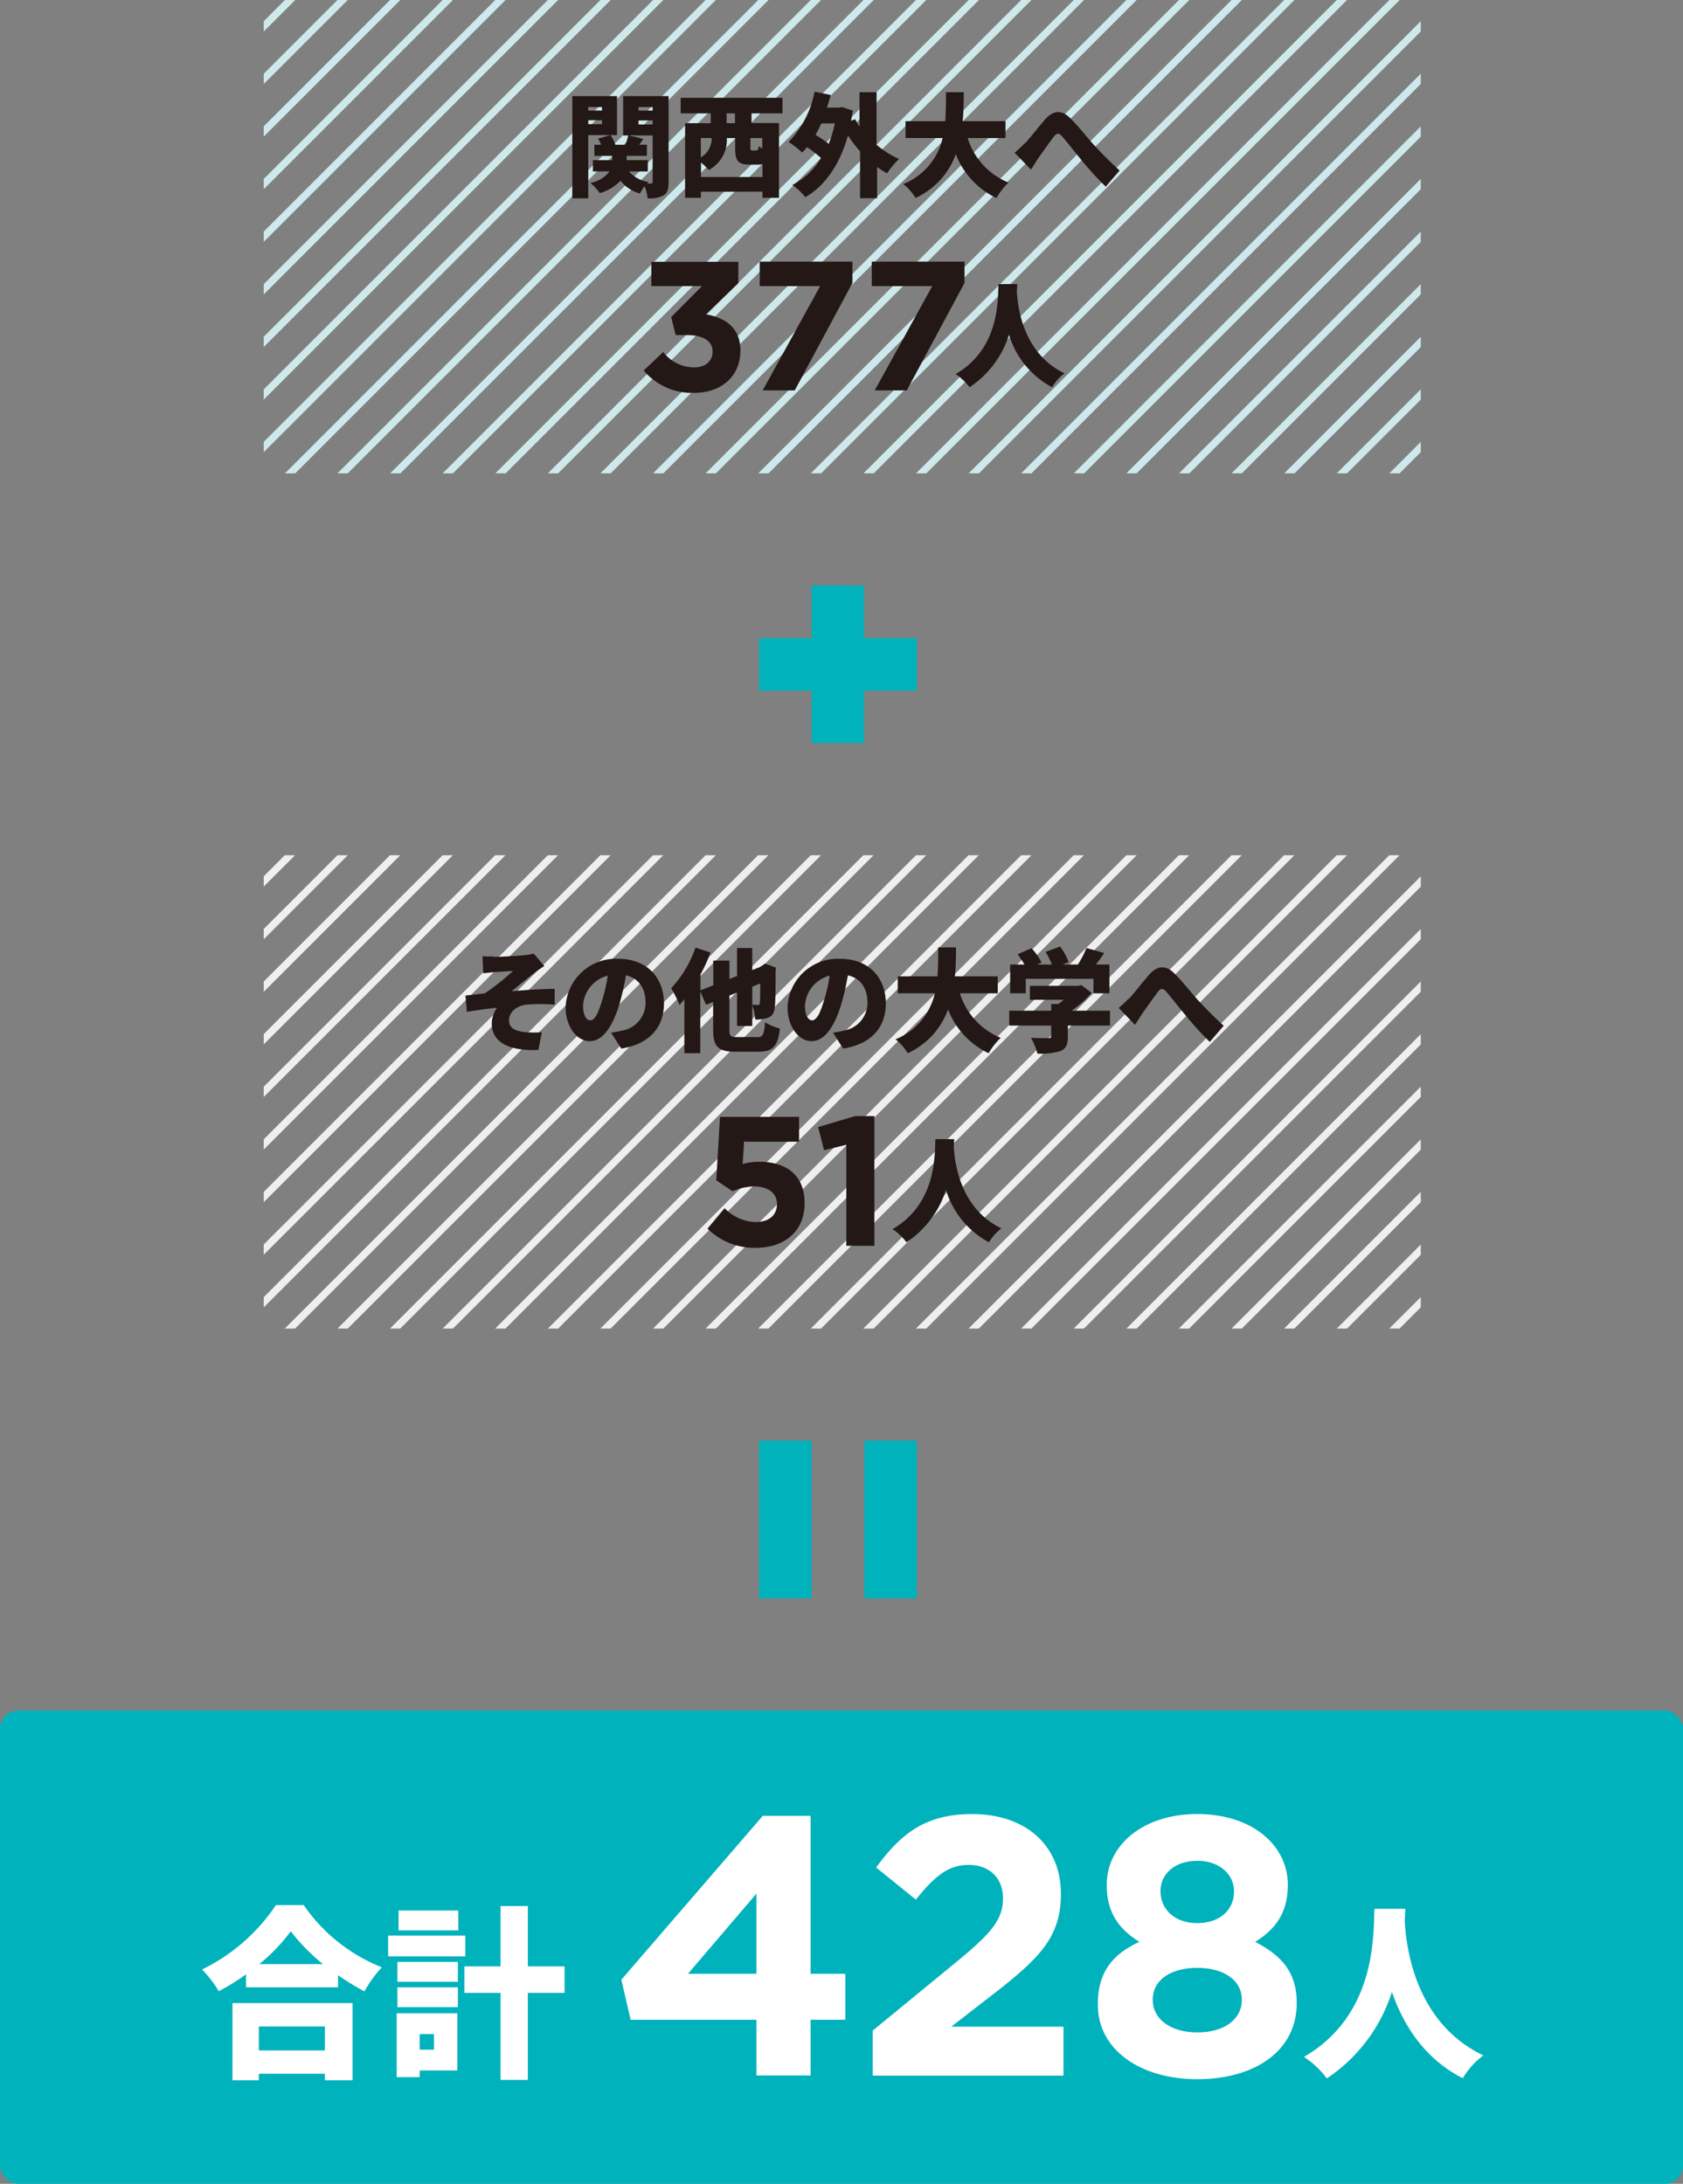 <svg xmlns="http://www.w3.org/2000/svg" xmlns:xlink="http://www.w3.org/1999/xlink" width="261.625" height="339.456" viewBox="0 0 261.625 339.456">
  <rect x="0" y="0" width="261.625" height="339.456" fill="#808080" stroke="none"/>
  <defs>
    <clipPath id="clip-path">
      <rect id="長方形_10" data-name="長方形 10" width="179.858" height="73.576" rx="2.83" fill="none"></rect>
    </clipPath>
  </defs>
  <g id="feature-1-graph-sp" transform="translate(-200.554 137.026)">
    <g id="グループ_20406" data-name="グループ 20406" transform="translate(28.989 -0.026)">
      <g id="グループ_10" data-name="グループ 10" transform="translate(212.565 -137)" clip-path="url('#clip-path')">
        <g id="グループ_9" data-name="グループ 9" transform="translate(-408.776 -167.6)">
          <line id="線_93" data-name="線 93" x1="408.776" y2="408.776" fill="none" stroke="#cee9ec" stroke-miterlimit="10" stroke-width="1.13"></line>
          <line id="線_94" data-name="線 94" x1="408.776" y2="408.776" transform="translate(8.162)" fill="none" stroke="#cee9ec" stroke-miterlimit="10" stroke-width="1.13"></line>
          <line id="線_95" data-name="線 95" x1="408.776" y2="408.776" transform="translate(16.353)" fill="none" stroke="#cee9ec" stroke-miterlimit="10" stroke-width="1.13"></line>
          <line id="線_96" data-name="線 96" x1="408.776" y2="408.776" transform="translate(24.516)" fill="none" stroke="#cee9ec" stroke-miterlimit="10" stroke-width="1.13"></line>
          <line id="線_97" data-name="線 97" x1="408.776" y2="408.776" transform="translate(32.707)" fill="none" stroke="#cee9ec" stroke-miterlimit="10" stroke-width="1.13"></line>
          <line id="線_98" data-name="線 98" x1="408.776" y2="408.776" transform="translate(40.869)" fill="none" stroke="#cee9ec" stroke-miterlimit="10" stroke-width="1.13"></line>
          <line id="線_99" data-name="線 99" x1="408.776" y2="408.776" transform="translate(49.06)" fill="none" stroke="#cee9ec" stroke-miterlimit="10" stroke-width="1.13"></line>
          <line id="線_100" data-name="線 100" x1="408.776" y2="408.776" transform="translate(57.222)" fill="none" stroke="#cee9ec" stroke-miterlimit="10" stroke-width="1.13"></line>
          <line id="線_101" data-name="線 101" x1="408.805" y2="408.776" transform="translate(65.385)" fill="none" stroke="#cee9ec" stroke-miterlimit="10" stroke-width="1.13"></line>
          <line id="線_102" data-name="線 102" x1="408.776" y2="408.776" transform="translate(73.576)" fill="none" stroke="#cee9ec" stroke-miterlimit="10" stroke-width="1.13"></line>
          <line id="線_103" data-name="線 103" x1="408.805" y2="408.776" transform="translate(81.738)" fill="none" stroke="#cee9ec" stroke-miterlimit="10" stroke-width="1.13"></line>
          <line id="線_104" data-name="線 104" x1="408.776" y2="408.776" transform="translate(89.929)" fill="none" stroke="#cee9ec" stroke-miterlimit="10" stroke-width="1.13"></line>
          <line id="線_105" data-name="線 105" x1="408.805" y2="408.776" transform="translate(98.091)" fill="none" stroke="#cee9ec" stroke-miterlimit="10" stroke-width="1.13"></line>
          <line id="線_106" data-name="線 106" x1="408.776" y2="408.776" transform="translate(106.282)" fill="none" stroke="#cee9ec" stroke-miterlimit="10" stroke-width="1.13"></line>
          <line id="線_107" data-name="線 107" x1="408.805" y2="408.776" transform="translate(114.445)" fill="none" stroke="#cee9ec" stroke-miterlimit="10" stroke-width="1.13"></line>
          <line id="線_108" data-name="線 108" x1="408.776" y2="408.776" transform="translate(122.636)" fill="none" stroke="#cee9ec" stroke-miterlimit="10" stroke-width="1.13"></line>
          <line id="線_109" data-name="線 109" x1="408.776" y2="408.776" transform="translate(130.798)" fill="none" stroke="#cee9ec" stroke-miterlimit="10" stroke-width="1.13"></line>
          <line id="線_110" data-name="線 110" x1="408.776" y2="408.776" transform="translate(138.989)" fill="none" stroke="#cee9ec" stroke-miterlimit="10" stroke-width="1.13"></line>
          <line id="線_111" data-name="線 111" x1="408.776" y2="408.776" transform="translate(147.151)" fill="none" stroke="#cee9ec" stroke-miterlimit="10" stroke-width="1.13"></line>
          <line id="線_112" data-name="線 112" x1="408.776" y2="408.776" transform="translate(155.342)" fill="none" stroke="#cee9ec" stroke-miterlimit="10" stroke-width="1.13"></line>
          <line id="線_113" data-name="線 113" x1="408.776" y2="408.776" transform="translate(163.505)" fill="none" stroke="#cee9ec" stroke-miterlimit="10" stroke-width="1.13"></line>
          <line id="線_114" data-name="線 114" x1="408.776" y2="408.776" transform="translate(171.696)" fill="none" stroke="#cee9ec" stroke-miterlimit="10" stroke-width="1.13"></line>
          <line id="線_115" data-name="線 115" x1="408.776" y2="408.776" transform="translate(179.858)" fill="none" stroke="#cee9ec" stroke-miterlimit="10" stroke-width="1.13"></line>
          <line id="線_116" data-name="線 116" x1="408.805" y2="408.776" transform="translate(188.02)" fill="none" stroke="#cee9ec" stroke-miterlimit="10" stroke-width="1.13"></line>
          <line id="線_117" data-name="線 117" x1="408.776" y2="408.776" transform="translate(196.211)" fill="none" stroke="#cee9ec" stroke-miterlimit="10" stroke-width="1.13"></line>
          <line id="線_118" data-name="線 118" x1="408.805" y2="408.776" transform="translate(204.374)" fill="none" stroke="#cee9ec" stroke-miterlimit="10" stroke-width="1.13"></line>
          <line id="線_119" data-name="線 119" x1="408.776" y2="408.776" transform="translate(212.565)" fill="none" stroke="#cee9ec" stroke-miterlimit="10" stroke-width="1.13"></line>
          <line id="線_120" data-name="線 120" x1="408.805" y2="408.776" transform="translate(220.727)" fill="none" stroke="#cee9ec" stroke-miterlimit="10" stroke-width="1.13"></line>
          <line id="線_121" data-name="線 121" x1="408.776" y2="408.776" transform="translate(228.918)" fill="none" stroke="#cee9ec" stroke-miterlimit="10" stroke-width="1.13"></line>
          <line id="線_122" data-name="線 122" x1="408.776" y2="408.776" transform="translate(237.08)" fill="none" stroke="#cee9ec" stroke-miterlimit="10" stroke-width="1.13"></line>
          <line id="線_123" data-name="線 123" x1="408.776" y2="408.776" transform="translate(245.272)" fill="none" stroke="#cee9ec" stroke-miterlimit="10" stroke-width="1.13"></line>
          <line id="線_124" data-name="線 124" x1="408.776" y2="408.776" transform="translate(253.434)" fill="none" stroke="#cee9ec" stroke-miterlimit="10" stroke-width="1.13"></line>
          <line id="線_125" data-name="線 125" x1="408.776" y2="408.776" transform="translate(261.625)" fill="none" stroke="#cee9ec" stroke-miterlimit="10" stroke-width="1.13"></line>
          <line id="線_126" data-name="線 126" x1="408.776" y2="408.776" transform="translate(269.787)" fill="none" stroke="#cee9ec" stroke-miterlimit="10" stroke-width="1.13"></line>
          <line id="線_127" data-name="線 127" x1="408.776" y2="408.776" transform="translate(277.978)" fill="none" stroke="#cee9ec" stroke-miterlimit="10" stroke-width="1.13"></line>
          <line id="線_128" data-name="線 128" x1="408.776" y2="408.776" transform="translate(286.141)" fill="none" stroke="#cee9ec" stroke-miterlimit="10" stroke-width="1.13"></line>
          <line id="線_129" data-name="線 129" x1="408.805" y2="408.776" transform="translate(294.303)" fill="none" stroke="#cee9ec" stroke-miterlimit="10" stroke-width="1.13"></line>
          <line id="線_130" data-name="線 130" x1="408.776" y2="408.776" transform="translate(302.494)" fill="none" stroke="#cee9ec" stroke-miterlimit="10" stroke-width="1.13"></line>
          <line id="線_131" data-name="線 131" x1="408.805" y2="408.776" transform="translate(310.656)" fill="none" stroke="#cee9ec" stroke-miterlimit="10" stroke-width="1.13"></line>
          <line id="線_132" data-name="線 132" x1="408.776" y2="408.776" transform="translate(318.847)" fill="none" stroke="#cee9ec" stroke-miterlimit="10" stroke-width="1.13"></line>
          <line id="線_133" data-name="線 133" x1="408.805" y2="408.776" transform="translate(327.009)" fill="none" stroke="#cee9ec" stroke-miterlimit="10" stroke-width="1.13"></line>
          <line id="線_134" data-name="線 134" x1="408.776" y2="408.776" transform="translate(335.201)" fill="none" stroke="#cee9ec" stroke-miterlimit="10" stroke-width="1.13"></line>
          <line id="線_135" data-name="線 135" x1="408.805" y2="408.776" transform="translate(343.363)" fill="none" stroke="#cee9ec" stroke-miterlimit="10" stroke-width="1.13"></line>
          <line id="線_136" data-name="線 136" x1="408.776" y2="408.776" transform="translate(351.554)" fill="none" stroke="#cee9ec" stroke-miterlimit="10" stroke-width="1.13"></line>
          <line id="線_137" data-name="線 137" x1="408.776" y2="408.776" transform="translate(359.716)" fill="none" stroke="#cee9ec" stroke-miterlimit="10" stroke-width="1.13"></line>
          <line id="線_138" data-name="線 138" x1="408.776" y2="408.776" transform="translate(367.907)" fill="none" stroke="#cee9ec" stroke-miterlimit="10" stroke-width="1.13"></line>
          <line id="線_139" data-name="線 139" x1="408.776" y2="408.776" transform="translate(376.07)" fill="none" stroke="#cee9ec" stroke-miterlimit="10" stroke-width="1.13"></line>
          <line id="線_140" data-name="線 140" x1="408.776" y2="408.776" transform="translate(384.261)" fill="none" stroke="#cee9ec" stroke-miterlimit="10" stroke-width="1.13"></line>
          <line id="線_141" data-name="線 141" x1="408.776" y2="408.776" transform="translate(392.423)" fill="none" stroke="#cee9ec" stroke-miterlimit="10" stroke-width="1.13"></line>
          <line id="線_142" data-name="線 142" x1="408.776" y2="408.776" transform="translate(400.614)" fill="none" stroke="#cee9ec" stroke-miterlimit="10" stroke-width="1.13"></line>
          <line id="線_143" data-name="線 143" x1="408.776" y2="408.776" transform="translate(408.776)" fill="none" stroke="#cee9ec" stroke-miterlimit="10" stroke-width="1.13"></line>
          <line id="線_144" data-name="線 144" x1="408.805" y2="408.776" transform="translate(416.939)" fill="none" stroke="#cee9ec" stroke-miterlimit="10" stroke-width="1.13"></line>
          <line id="線_145" data-name="線 145" x1="408.776" y2="408.776" transform="translate(425.13)" fill="none" stroke="#cee9ec" stroke-miterlimit="10" stroke-width="1.13"></line>
          <line id="線_146" data-name="線 146" x1="408.805" y2="408.776" transform="translate(433.292)" fill="none" stroke="#cee9ec" stroke-miterlimit="10" stroke-width="1.13"></line>
          <line id="線_147" data-name="線 147" x1="408.776" y2="408.776" transform="translate(441.483)" fill="none" stroke="#cee9ec" stroke-miterlimit="10" stroke-width="1.13"></line>
          <line id="線_148" data-name="線 148" x1="408.805" y2="408.776" transform="translate(449.645)" fill="none" stroke="#cee9ec" stroke-miterlimit="10" stroke-width="1.13"></line>
          <line id="線_149" data-name="線 149" x1="408.776" y2="408.776" transform="translate(457.836)" fill="none" stroke="#cee9ec" stroke-miterlimit="10" stroke-width="1.13"></line>
          <line id="線_150" data-name="線 150" x1="408.776" y2="408.776" transform="translate(465.999)" fill="none" stroke="#cee9ec" stroke-miterlimit="10" stroke-width="1.13"></line>
          <line id="線_151" data-name="線 151" x1="408.776" y2="408.776" transform="translate(474.19)" fill="none" stroke="#cee9ec" stroke-miterlimit="10" stroke-width="1.13"></line>
          <line id="線_152" data-name="線 152" x1="408.776" y2="408.776" transform="translate(482.352)" fill="none" stroke="#cee9ec" stroke-miterlimit="10" stroke-width="1.13"></line>
          <line id="線_153" data-name="線 153" x1="408.776" y2="408.776" transform="translate(490.543)" fill="none" stroke="#cee9ec" stroke-miterlimit="10" stroke-width="1.13"></line>
          <line id="線_154" data-name="線 154" x1="408.776" y2="408.776" transform="translate(498.705)" fill="none" stroke="#cee9ec" stroke-miterlimit="10" stroke-width="1.13"></line>
          <line id="線_155" data-name="線 155" x1="408.776" y2="408.776" transform="translate(506.896)" fill="none" stroke="#cee9ec" stroke-miterlimit="10" stroke-width="1.13"></line>
          <line id="線_156" data-name="線 156" x1="408.776" y2="408.776" transform="translate(515.059)" fill="none" stroke="#cee9ec" stroke-miterlimit="10" stroke-width="1.13"></line>
          <line id="線_157" data-name="線 157" x1="408.776" y2="408.776" transform="translate(523.25)" fill="none" stroke="#cee9ec" stroke-miterlimit="10" stroke-width="1.13"></line>
          <line id="線_158" data-name="線 158" x1="408.776" y2="408.776" transform="translate(531.412)" fill="none" stroke="#cee9ec" stroke-miterlimit="10" stroke-width="1.13"></line>
          <line id="線_159" data-name="線 159" x1="408.805" y2="408.776" transform="translate(539.574)" fill="none" stroke="#cee9ec" stroke-miterlimit="10" stroke-width="1.13"></line>
          <line id="線_160" data-name="線 160" x1="408.776" y2="408.776" transform="translate(547.765)" fill="none" stroke="#cee9ec" stroke-miterlimit="10" stroke-width="1.13"></line>
          <line id="線_161" data-name="線 161" x1="408.805" y2="408.776" transform="translate(555.928)" fill="none" stroke="#cee9ec" stroke-miterlimit="10" stroke-width="1.13"></line>
          <line id="線_162" data-name="線 162" x1="408.776" y2="408.776" transform="translate(564.119)" fill="none" stroke="#cee9ec" stroke-miterlimit="10" stroke-width="1.13"></line>
          <line id="線_163" data-name="線 163" x1="408.805" y2="408.776" transform="translate(572.281)" fill="none" stroke="#cee9ec" stroke-miterlimit="10" stroke-width="1.13"></line>
          <line id="線_164" data-name="線 164" x1="408.776" y2="408.776" transform="translate(580.472)" fill="none" stroke="#cee9ec" stroke-miterlimit="10" stroke-width="1.13"></line>
          <line id="線_165" data-name="線 165" x1="408.776" y2="408.776" transform="translate(588.634)" fill="none" stroke="#cee9ec" stroke-miterlimit="10" stroke-width="1.13"></line>
          <line id="線_166" data-name="線 166" x1="408.776" y2="408.776" transform="translate(596.826)" fill="none" stroke="#cee9ec" stroke-miterlimit="10" stroke-width="1.13"></line>
          <line id="線_167" data-name="線 167" x1="408.776" y2="408.776" transform="translate(604.988)" fill="none" stroke="#cee9ec" stroke-miterlimit="10" stroke-width="1.13"></line>
          <line id="線_168" data-name="線 168" x1="408.776" y2="408.776" transform="translate(613.179)" fill="none" stroke="#cee9ec" stroke-miterlimit="10" stroke-width="1.13"></line>
          <line id="線_169" data-name="線 169" x1="408.776" y2="408.776" transform="translate(621.341)" fill="none" stroke="#cee9ec" stroke-miterlimit="10" stroke-width="1.13"></line>
        </g>
      </g>
      <g id="グループ_11" data-name="グループ 11" transform="translate(260.529 -122.752)">
        <path id="パス_405" data-name="パス 405" d="M19.11,11.237v9.835H16.63V5.18h6.951v6.057H19.11Zm0-4.355V7.43h2.134V6.882Zm2.134,2.653V8.929H19.11v.606ZM31.6,18.5c0,1.067-.144,1.7-.779,2.105a4.444,4.444,0,0,1-2.48.461,7.68,7.68,0,0,0-.461-1.875,5.623,5.623,0,0,0-.721,1.125,5.675,5.675,0,0,1-3.028-1.99,7.121,7.121,0,0,1-3.23,1.932,7.575,7.575,0,0,0-1.471-1.586,4.884,4.884,0,0,0,3-1.788h-2.6V15.13h3v-.663H20.062V12.737H21.1a5.8,5.8,0,0,0-.461-.952l1.932-.548a6.077,6.077,0,0,1,.75,1.5h1.557a11.781,11.781,0,0,0,.461-1.442h-.808V5.18H31.6V18.5ZM25.427,16.89a5.167,5.167,0,0,0,3.057,1.644l-.231.231h.606c.2,0,.26-.087.26-.288V11.294H25.571l2.105.548c-.231.317-.461.635-.635.894h1.183v1.731H25.081v.663h3.288V16.89H25.456Zm1.5-10.008V7.43h2.192V6.882Zm0,2.711h2.192V8.958H26.927Z" transform="translate(-16.63 -4.488)" fill="#231815"></path>
        <path id="パス_406" data-name="パス 406" d="M33.488,7.664V9.193h4.269V20.816H35.189v-.952H25.614v.952H23.162V9.221h3.98V7.693H22.47V5.27H38.3V7.693H33.459Zm1.7,9.922V15.6a4.371,4.371,0,0,1-.663.058h-1.3c-1.932,0-2.279-.692-2.279-2.682V11.529h-1.3a5.293,5.293,0,0,1-2.8,4.961,9.587,9.587,0,0,0-1.211-1.154v2.25h9.576Zm-9.576-6.057v3a3.362,3.362,0,0,0,1.673-3H25.614Zm5.307-3.836h-1.3V9.221h1.3Zm4.24,3.836H33.315v1.413c0,.49.029.519.317.519h.577c.26,0,.346-.115.375-.663a3.373,3.373,0,0,0,.577.346V11.529Z" transform="translate(-5.626 -4.318)" fill="#231815"></path>
        <path id="パス_407" data-name="パス 407" d="M42.048,13.275a14.98,14.98,0,0,0,3.4,2.134,12.382,12.382,0,0,0-1.846,2.221,10.882,10.882,0,0,1-1.557-.981V21.5H39.394V14.227a20.683,20.683,0,0,1-1.875-2.48c-1.327,4.644-3.634,7.874-6.634,9.6a9.8,9.8,0,0,0-2.019-1.9,11.5,11.5,0,0,0,4.47-4.182,17.512,17.512,0,0,0-2.192-1.7,7.022,7.022,0,0,1-.75.836,17.739,17.739,0,0,0-2.105-1.644A15.447,15.447,0,0,0,32.328,4.94l2.509.519c-.173.663-.375,1.327-.606,1.961h1.932l.433-.087,1.673.548c-.087.548-.173,1.067-.288,1.586l.663-.231a11.444,11.444,0,0,0,.663,1.125V5.027h2.653v8.191Zm-8.681-3.4c-.288.635-.577,1.211-.894,1.788a19.46,19.46,0,0,1,2.048,1.384,18.661,18.661,0,0,0,.952-3.173Z" transform="translate(5.34 -4.94)" fill="#231815"></path>
        <path id="パス_408" data-name="パス 408" d="M44.478,12.094a10.962,10.962,0,0,0,6.345,6.922,10.742,10.742,0,0,0-1.875,2.394A12.5,12.5,0,0,1,42.632,14.6a11.948,11.948,0,0,1-6.259,6.807,8.288,8.288,0,0,0-1.9-2.163,10.151,10.151,0,0,0,6.114-7.153H34.816V9.469h6.172c.115-1.529.115-3.057.115-4.5h2.769c0,1.442-.029,2.971-.173,4.5h6.662v2.625H44.449Z" transform="translate(16.984 -4.883)" fill="#231815"></path>
        <path id="パス_409" data-name="パス 409" d="M42.085,10.913c.721-.779,1.99-2.423,3.086-3.692,1.3-1.471,2.567-1.557,3.865-.317,1.24,1.211,2.653,3,3.605,4.067,1.125,1.24,2.48,2.625,4.153,4.153l-2.163,2.509a48.284,48.284,0,0,1-3.663-4.009c-1.038-1.24-2.307-2.884-3.115-3.807-.519-.577-.836-.519-1.3.058-.606.779-1.731,2.394-2.394,3.317-.4.606-.808,1.3-1.154,1.788L40.47,12.355a14.594,14.594,0,0,0,1.557-1.471Z" transform="translate(28.289 -2.866)" fill="#231815"></path>
        <path id="パス_410" data-name="パス 410" d="M20.48,31.011l3.028-2.884a6.077,6.077,0,0,0,4.845,2.394c1.673,0,2.827-.952,2.827-2.423v-.058c0-1.615-1.471-2.538-3.923-2.538H25.441l-.692-2.8,4.788-4.817H21.663V14.11H35.189v3.317l-5.047,4.845c2.711.461,5.365,1.875,5.365,5.6v.058c0,3.778-2.74,6.547-7.21,6.547a9.786,9.786,0,0,1-7.816-3.461Z" transform="translate(-9.376 12.338)" fill="#231815"></path>
        <path id="パス_411" data-name="パス 411" d="M36.132,17.907h-9.4V14.1H41.151v3.317l-8.97,16.7h-4.99Z" transform="translate(2.4 12.319)" fill="#231815"></path>
        <path id="パス_412" data-name="パス 412" d="M42.172,17.907h-9.4V14.1H47.191v3.317l-8.97,16.7h-4.99Z" transform="translate(13.781 12.319)" fill="#231815"></path>
        <path id="パス_413" data-name="パス 413" d="M46.866,15.31c0,.317-.029.721-.058,1.154.144,2.509.981,9.633,7.412,12.719a7.422,7.422,0,0,0-1.932,2.163A13.742,13.742,0,0,1,45.6,23.184a15.355,15.355,0,0,1-6.143,8.162A8.739,8.739,0,0,0,37.29,29.3c6.922-4.009,6.547-11.71,6.662-13.988h2.913Z" transform="translate(22.297 14.599)" fill="#231815"></path>
      </g>
    </g>
    <g id="グループ_20408" data-name="グループ 20408" transform="translate(-240.929 128.854)">
      <rect id="長方形_11" data-name="長方形 11" width="261.625" height="73.576" rx="2.83" transform="translate(441.483)" fill="#00b2bc"></rect>
      <g id="グループ_12" data-name="グループ 12" transform="translate(472.892 16.094)">
        <path id="パス_414" data-name="パス 414" d="M179.765,10.49a26.639,26.639,0,0,0,12.142,9.662A19.414,19.414,0,0,0,189.2,23.9a41.1,41.1,0,0,1-4.1-2.509v1.875H170.8V21.248a35.711,35.711,0,0,1-4.24,2.625,17.587,17.587,0,0,0-2.6-3.375A29.178,29.178,0,0,0,175.439,10.49h4.355ZM168.69,25.719h18.661v12h-4.3V36.707H172.786v1.009h-4.1Zm4.1,3.634v3.721h10.268V29.353H172.786Zm9.979-9.691a29.667,29.667,0,0,1-5.019-5.105,27.745,27.745,0,0,1-4.9,5.105h9.893Z" transform="translate(-163.96 3.671)" fill="#fff"></path>
        <path id="パス_415" data-name="パス 415" d="M185.988,18.356h-12v-3.23h12Zm-1.24,17.738h-5.855v1.038h-3.576V27.211h9.431Zm-9.316-16.873h9.4v3.086h-9.4Zm0,3.951h9.4v3.086h-9.4Zm9.46-8.854h-9.287V11.232h9.287Zm-6,16.123v2.423h2.221V30.441Zm22.525-6.4h-5.711V37.565h-4.24V24.038h-5.624V19.914h5.624V10.54h4.24v9.374h5.711v4.124Z" transform="translate(-145.062 3.766)" fill="#fff"></path>
        <path id="パス_416" data-name="パス 416" d="M207.557,37.377H188l-1.442-6.23L208.538,5.68h7.441V30.224h5.393v7.153h-5.393V46.03h-8.422Zm0-7.153V17.765l-10.643,12.46Z" transform="translate(-121.377 -5.392)" fill="#fff"></path>
        <path id="パス_417" data-name="パス 417" d="M200.11,39.239l13.325-10.931c4.99-4.124,6.922-6.288,6.922-9.6s-2.221-5.22-5.365-5.22-5.22,1.731-8.191,5.393l-6.172-4.99c3.951-5.393,7.787-8.306,14.94-8.306,8.306,0,13.786,4.874,13.786,12.373v.115c0,6.691-3.432,10.008-10.527,15.517l-6.518,5.047h17.449v7.614H200.11v-6.98Z" transform="translate(-95.847 -5.58)" fill="#fff"></path>
        <path id="パス_418" data-name="パス 418" d="M212.24,35.229v-.115c0-4.874,2.221-7.73,6.461-9.662-3.086-1.9-5.076-4.47-5.076-8.768v-.115c0-6.114,5.6-10.989,14.075-10.989s14.075,4.817,14.075,10.989v.115c0,4.3-1.99,6.864-5.076,8.768,4.067,2.105,6.461,4.7,6.461,9.431V35c0,7.441-6.576,11.8-15.459,11.8S212.24,42.209,212.24,35.229Zm22.381-.692v-.115c0-3.086-2.913-4.932-6.922-4.932s-6.922,1.817-6.922,4.932v.115c0,2.74,2.567,4.99,6.922,4.99s6.922-2.163,6.922-4.99ZM233.41,17.665v-.115c0-2.452-2.105-4.7-5.711-4.7s-5.711,2.163-5.711,4.644v.115c0,2.8,2.221,4.932,5.711,4.932S233.41,20.491,233.41,17.665Z" transform="translate(-72.991 -5.58)" fill="#fff"></path>
        <path id="パス_419" data-name="パス 419" d="M239.1,10.68c0,.548-.058,1.183-.087,1.9.231,4.124,1.615,15.863,12.229,20.91a12.123,12.123,0,0,0-3.2,3.548c-6.086-3.086-9.287-8.422-11.018-13.411A25.363,25.363,0,0,1,226.9,37.07a13.743,13.743,0,0,0-3.548-3.346c11.393-6.6,10.758-19.266,10.96-23.016h4.817Z" transform="translate(-52.058 4.029)" fill="#fff"></path>
      </g>
    </g>
    <g id="グループ_20407" data-name="グループ 20407" transform="translate(20.798 -4.086)">
      <g id="グループ_8" data-name="グループ 8" transform="translate(220.756)" clip-path="url('#clip-path')">
        <g id="グループ_7" data-name="グループ 7" transform="translate(-441.512 -167.6)">
          <line id="線_12" data-name="線 12" x1="408.805" y2="408.776" fill="none" stroke="#efefef" stroke-miterlimit="10" stroke-width="1.13"></line>
          <line id="線_13" data-name="線 13" x1="408.776" y2="408.776" transform="translate(8.191)" fill="none" stroke="#efefef" stroke-miterlimit="10" stroke-width="1.13"></line>
          <line id="線_14" data-name="線 14" x1="408.805" y2="408.776" transform="translate(16.353)" fill="none" stroke="#efefef" stroke-miterlimit="10" stroke-width="1.13"></line>
          <line id="線_15" data-name="線 15" x1="408.776" y2="408.776" transform="translate(24.544)" fill="none" stroke="#efefef" stroke-miterlimit="10" stroke-width="1.13"></line>
          <line id="線_16" data-name="線 16" x1="408.805" y2="408.776" transform="translate(32.707)" fill="none" stroke="#efefef" stroke-miterlimit="10" stroke-width="1.13"></line>
          <line id="線_17" data-name="線 17" x1="408.776" y2="408.776" transform="translate(40.898)" fill="none" stroke="#efefef" stroke-miterlimit="10" stroke-width="1.13"></line>
          <line id="線_18" data-name="線 18" x1="408.776" y2="408.776" transform="translate(49.06)" fill="none" stroke="#efefef" stroke-miterlimit="10" stroke-width="1.13"></line>
          <line id="線_19" data-name="線 19" x1="408.776" y2="408.776" transform="translate(57.251)" fill="none" stroke="#efefef" stroke-miterlimit="10" stroke-width="1.13"></line>
          <line id="線_20" data-name="線 20" x1="408.776" y2="408.776" transform="translate(65.413)" fill="none" stroke="#efefef" stroke-miterlimit="10" stroke-width="1.13"></line>
          <line id="線_21" data-name="線 21" x1="408.776" y2="408.776" transform="translate(73.605)" fill="none" stroke="#efefef" stroke-miterlimit="10" stroke-width="1.13"></line>
          <line id="線_22" data-name="線 22" x1="408.776" y2="408.776" transform="translate(81.767)" fill="none" stroke="#efefef" stroke-miterlimit="10" stroke-width="1.13"></line>
          <line id="線_23" data-name="線 23" x1="408.776" y2="408.776" transform="translate(89.958)" fill="none" stroke="#efefef" stroke-miterlimit="10" stroke-width="1.13"></line>
          <line id="線_24" data-name="線 24" x1="408.776" y2="408.776" transform="translate(98.12)" fill="none" stroke="#efefef" stroke-miterlimit="10" stroke-width="1.13"></line>
          <line id="線_25" data-name="線 25" x1="408.805" y2="408.776" transform="translate(106.282)" fill="none" stroke="#efefef" stroke-miterlimit="10" stroke-width="1.13"></line>
          <line id="線_26" data-name="線 26" x1="408.776" y2="408.776" transform="translate(114.474)" fill="none" stroke="#efefef" stroke-miterlimit="10" stroke-width="1.13"></line>
          <line id="線_27" data-name="線 27" x1="408.805" y2="408.776" transform="translate(122.636)" fill="none" stroke="#efefef" stroke-miterlimit="10" stroke-width="1.13"></line>
          <line id="線_28" data-name="線 28" x1="408.776" y2="408.776" transform="translate(130.827)" fill="none" stroke="#efefef" stroke-miterlimit="10" stroke-width="1.13"></line>
          <line id="線_29" data-name="線 29" x1="408.805" y2="408.776" transform="translate(138.989)" fill="none" stroke="#efefef" stroke-miterlimit="10" stroke-width="1.13"></line>
          <line id="線_30" data-name="線 30" x1="408.776" y2="408.776" transform="translate(147.18)" fill="none" stroke="#efefef" stroke-miterlimit="10" stroke-width="1.13"></line>
          <line id="線_31" data-name="線 31" x1="408.805" y2="408.776" transform="translate(155.342)" fill="none" stroke="#efefef" stroke-miterlimit="10" stroke-width="1.13"></line>
          <line id="線_32" data-name="線 32" x1="408.776" y2="408.776" transform="translate(163.534)" fill="none" stroke="#efefef" stroke-miterlimit="10" stroke-width="1.13"></line>
          <line id="線_33" data-name="線 33" x1="408.776" y2="408.776" transform="translate(171.696)" fill="none" stroke="#efefef" stroke-miterlimit="10" stroke-width="1.13"></line>
          <line id="線_34" data-name="線 34" x1="408.776" y2="408.776" transform="translate(179.887)" fill="none" stroke="#efefef" stroke-miterlimit="10" stroke-width="1.13"></line>
          <line id="線_35" data-name="線 35" x1="408.776" y2="408.776" transform="translate(188.049)" fill="none" stroke="#efefef" stroke-miterlimit="10" stroke-width="1.13"></line>
          <line id="線_36" data-name="線 36" x1="408.776" y2="408.776" transform="translate(196.24)" fill="none" stroke="#efefef" stroke-miterlimit="10" stroke-width="1.13"></line>
          <line id="線_37" data-name="線 37" x1="408.776" y2="408.776" transform="translate(204.403)" fill="none" stroke="#efefef" stroke-miterlimit="10" stroke-width="1.13"></line>
          <line id="線_38" data-name="線 38" x1="408.776" y2="408.776" transform="translate(212.594)" fill="none" stroke="#efefef" stroke-miterlimit="10" stroke-width="1.13"></line>
          <line id="線_39" data-name="線 39" x1="408.776" y2="408.776" transform="translate(220.756)" fill="none" stroke="#efefef" stroke-miterlimit="10" stroke-width="1.13"></line>
          <line id="線_40" data-name="線 40" x1="408.805" y2="408.776" transform="translate(228.918)" fill="none" stroke="#efefef" stroke-miterlimit="10" stroke-width="1.13"></line>
          <line id="線_41" data-name="線 41" x1="408.776" y2="408.776" transform="translate(237.109)" fill="none" stroke="#efefef" stroke-miterlimit="10" stroke-width="1.13"></line>
          <line id="線_42" data-name="線 42" x1="408.805" y2="408.776" transform="translate(245.272)" fill="none" stroke="#efefef" stroke-miterlimit="10" stroke-width="1.13"></line>
          <line id="線_43" data-name="線 43" x1="408.776" y2="408.776" transform="translate(253.463)" fill="none" stroke="#efefef" stroke-miterlimit="10" stroke-width="1.13"></line>
          <line id="線_44" data-name="線 44" x1="408.805" y2="408.776" transform="translate(261.625)" fill="none" stroke="#efefef" stroke-miterlimit="10" stroke-width="1.13"></line>
          <line id="線_45" data-name="線 45" x1="408.776" y2="408.776" transform="translate(269.816)" fill="none" stroke="#efefef" stroke-miterlimit="10" stroke-width="1.13"></line>
          <line id="線_46" data-name="線 46" x1="408.776" y2="408.776" transform="translate(277.978)" fill="none" stroke="#efefef" stroke-miterlimit="10" stroke-width="1.13"></line>
          <line id="線_47" data-name="線 47" x1="408.776" y2="408.776" transform="translate(286.169)" fill="none" stroke="#efefef" stroke-miterlimit="10" stroke-width="1.13"></line>
          <line id="線_48" data-name="線 48" x1="408.776" y2="408.776" transform="translate(294.332)" fill="none" stroke="#efefef" stroke-miterlimit="10" stroke-width="1.13"></line>
          <line id="線_49" data-name="線 49" x1="408.776" y2="408.776" transform="translate(302.523)" fill="none" stroke="#efefef" stroke-miterlimit="10" stroke-width="1.13"></line>
          <line id="線_50" data-name="線 50" x1="408.776" y2="408.776" transform="translate(310.685)" fill="none" stroke="#efefef" stroke-miterlimit="10" stroke-width="1.13"></line>
          <line id="線_51" data-name="線 51" x1="408.776" y2="408.776" transform="translate(318.876)" fill="none" stroke="#efefef" stroke-miterlimit="10" stroke-width="1.13"></line>
          <line id="線_52" data-name="線 52" x1="408.776" y2="408.776" transform="translate(327.038)" fill="none" stroke="#efefef" stroke-miterlimit="10" stroke-width="1.13"></line>
          <line id="線_53" data-name="線 53" x1="408.776" y2="408.776" transform="translate(335.229)" fill="none" stroke="#efefef" stroke-miterlimit="10" stroke-width="1.13"></line>
          <line id="線_54" data-name="線 54" x1="408.776" y2="408.776" transform="translate(343.392)" fill="none" stroke="#efefef" stroke-miterlimit="10" stroke-width="1.13"></line>
          <line id="線_55" data-name="線 55" x1="408.805" y2="408.776" transform="translate(351.554)" fill="none" stroke="#efefef" stroke-miterlimit="10" stroke-width="1.13"></line>
          <line id="線_56" data-name="線 56" x1="408.776" y2="408.776" transform="translate(359.745)" fill="none" stroke="#efefef" stroke-miterlimit="10" stroke-width="1.13"></line>
          <line id="線_57" data-name="線 57" x1="408.805" y2="408.776" transform="translate(367.907)" fill="none" stroke="#efefef" stroke-miterlimit="10" stroke-width="1.13"></line>
          <line id="線_58" data-name="線 58" x1="408.776" y2="408.776" transform="translate(376.098)" fill="none" stroke="#efefef" stroke-miterlimit="10" stroke-width="1.13"></line>
          <line id="線_59" data-name="線 59" x1="408.805" y2="408.776" transform="translate(384.261)" fill="none" stroke="#efefef" stroke-miterlimit="10" stroke-width="1.13"></line>
          <line id="線_60" data-name="線 60" x1="408.776" y2="408.776" transform="translate(392.452)" fill="none" stroke="#efefef" stroke-miterlimit="10" stroke-width="1.13"></line>
          <line id="線_61" data-name="線 61" x1="408.776" y2="408.776" transform="translate(400.614)" fill="none" stroke="#efefef" stroke-miterlimit="10" stroke-width="1.13"></line>
          <line id="線_62" data-name="線 62" x1="408.776" y2="408.776" transform="translate(408.805)" fill="none" stroke="#efefef" stroke-miterlimit="10" stroke-width="1.13"></line>
          <line id="線_63" data-name="線 63" x1="408.776" y2="408.776" transform="translate(416.967)" fill="none" stroke="#efefef" stroke-miterlimit="10" stroke-width="1.13"></line>
          <line id="線_64" data-name="線 64" x1="408.776" y2="408.776" transform="translate(425.159)" fill="none" stroke="#efefef" stroke-miterlimit="10" stroke-width="1.13"></line>
          <line id="線_65" data-name="線 65" x1="408.776" y2="408.776" transform="translate(433.321)" fill="none" stroke="#efefef" stroke-miterlimit="10" stroke-width="1.13"></line>
          <line id="線_66" data-name="線 66" x1="408.776" y2="408.776" transform="translate(441.512)" fill="none" stroke="#efefef" stroke-miterlimit="10" stroke-width="1.13"></line>
          <line id="線_67" data-name="線 67" x1="408.776" y2="408.776" transform="translate(449.674)" fill="none" stroke="#efefef" stroke-miterlimit="10" stroke-width="1.13"></line>
          <line id="線_68" data-name="線 68" x1="408.805" y2="408.776" transform="translate(457.836)" fill="none" stroke="#efefef" stroke-miterlimit="10" stroke-width="1.13"></line>
          <line id="線_69" data-name="線 69" x1="408.776" y2="408.776" transform="translate(466.027)" fill="none" stroke="#efefef" stroke-miterlimit="10" stroke-width="1.13"></line>
          <line id="線_70" data-name="線 70" x1="408.805" y2="408.776" transform="translate(474.19)" fill="none" stroke="#efefef" stroke-miterlimit="10" stroke-width="1.13"></line>
          <line id="線_71" data-name="線 71" x1="408.776" y2="408.776" transform="translate(482.381)" fill="none" stroke="#efefef" stroke-miterlimit="10" stroke-width="1.13"></line>
          <line id="線_72" data-name="線 72" x1="408.805" y2="408.776" transform="translate(490.543)" fill="none" stroke="#efefef" stroke-miterlimit="10" stroke-width="1.13"></line>
          <line id="線_73" data-name="線 73" x1="408.776" y2="408.776" transform="translate(498.734)" fill="none" stroke="#efefef" stroke-miterlimit="10" stroke-width="1.13"></line>
          <line id="線_74" data-name="線 74" x1="408.776" y2="408.776" transform="translate(506.896)" fill="none" stroke="#efefef" stroke-miterlimit="10" stroke-width="1.13"></line>
          <line id="線_75" data-name="線 75" x1="408.776" y2="408.776" transform="translate(515.088)" fill="none" stroke="#efefef" stroke-miterlimit="10" stroke-width="1.13"></line>
          <line id="線_76" data-name="線 76" x1="408.776" y2="408.776" transform="translate(523.25)" fill="none" stroke="#efefef" stroke-miterlimit="10" stroke-width="1.13"></line>
          <line id="線_77" data-name="線 77" x1="408.776" y2="408.776" transform="translate(531.441)" fill="none" stroke="#efefef" stroke-miterlimit="10" stroke-width="1.13"></line>
          <line id="線_78" data-name="線 78" x1="408.776" y2="408.776" transform="translate(539.603)" fill="none" stroke="#efefef" stroke-miterlimit="10" stroke-width="1.13"></line>
          <line id="線_79" data-name="線 79" x1="408.776" y2="408.776" transform="translate(547.794)" fill="none" stroke="#efefef" stroke-miterlimit="10" stroke-width="1.13"></line>
          <line id="線_80" data-name="線 80" x1="408.776" y2="408.776" transform="translate(555.957)" fill="none" stroke="#efefef" stroke-miterlimit="10" stroke-width="1.13"></line>
          <line id="線_81" data-name="線 81" x1="408.776" y2="408.776" transform="translate(564.148)" fill="none" stroke="#efefef" stroke-miterlimit="10" stroke-width="1.13"></line>
          <line id="線_82" data-name="線 82" x1="408.776" y2="408.776" transform="translate(572.31)" fill="none" stroke="#efefef" stroke-miterlimit="10" stroke-width="1.13"></line>
          <line id="線_83" data-name="線 83" x1="408.805" y2="408.776" transform="translate(580.472)" fill="none" stroke="#efefef" stroke-miterlimit="10" stroke-width="1.13"></line>
          <line id="線_84" data-name="線 84" x1="408.776" y2="408.776" transform="translate(588.663)" fill="none" stroke="#efefef" stroke-miterlimit="10" stroke-width="1.13"></line>
          <line id="線_85" data-name="線 85" x1="408.805" y2="408.776" transform="translate(596.826)" fill="none" stroke="#efefef" stroke-miterlimit="10" stroke-width="1.13"></line>
          <line id="線_86" data-name="線 86" x1="408.776" y2="408.776" transform="translate(605.017)" fill="none" stroke="#efefef" stroke-miterlimit="10" stroke-width="1.13"></line>
          <line id="線_87" data-name="線 87" x1="408.805" y2="408.776" transform="translate(613.179)" fill="none" stroke="#efefef" stroke-miterlimit="10" stroke-width="1.13"></line>
          <line id="線_88" data-name="線 88" x1="408.776" y2="408.776" transform="translate(621.37)" fill="none" stroke="#efefef" stroke-miterlimit="10" stroke-width="1.13"></line>
          <line id="線_89" data-name="線 89" x1="408.776" y2="408.776" transform="translate(629.532)" fill="none" stroke="#efefef" stroke-miterlimit="10" stroke-width="1.13"></line>
          <line id="線_90" data-name="線 90" x1="408.776" y2="408.776" transform="translate(637.723)" fill="none" stroke="#efefef" stroke-miterlimit="10" stroke-width="1.13"></line>
          <line id="線_91" data-name="線 91" x1="408.776" y2="408.776" transform="translate(645.886)" fill="none" stroke="#efefef" stroke-miterlimit="10" stroke-width="1.13"></line>
          <line id="線_92" data-name="線 92" x1="408.776" y2="408.776" transform="translate(654.077)" fill="none" stroke="#efefef" stroke-miterlimit="10" stroke-width="1.13"></line>
        </g>
      </g>
      <g id="グループ_13" data-name="グループ 13" transform="translate(252.107 14.19)">
        <path id="パス_420" data-name="パス 420" d="M91.852,5.819c.721,0,3.749-.144,4.845-.288A6.273,6.273,0,0,0,98.024,5.3l1.644,1.932c-.433.288-1.183.779-1.586,1.1-1.211.952-2.452,1.99-3.519,2.827,2.134-.2,4.845-.375,6.72-.375v2.452a28.3,28.3,0,0,0-4.442,0c-1.5.2-2.653,1.154-2.653,2.452,0,1.154.894,1.644,2.423,1.817a16.914,16.914,0,0,0,2.682.029l-.548,2.74c-4.528.2-7.239-1.154-7.239-4.124a4.427,4.427,0,0,1,.808-2.423c-1.413.115-3.115.375-4.672.635l-.231-2.538c.923-.087,2.134-.231,3.028-.346a38.812,38.812,0,0,0,4.384-3.49c-.692.058-2.307.144-2.971.2-.4.029-1.038.115-1.673.173L90.063,5.7c.606.058,1.154.058,1.788.058Z" transform="translate(-87.41 -4.204)" fill="#231815"></path>
        <path id="パス_421" data-name="パス 421" d="M99.905,17.059a12.461,12.461,0,0,0,1.673-.317,4.383,4.383,0,0,0,3.663-4.326c0-2.25-1.067-3.807-3.057-4.269a37.442,37.442,0,0,1-1.009,4.47c-1.038,3.432-2.567,5.768-4.615,5.768s-3.749-2.307-3.749-5.249a7.834,7.834,0,0,1,8.133-7.557c4.615,0,7.153,3.028,7.153,6.951,0,3.605-2.134,6.288-6.634,7.009l-1.586-2.48ZM99.357,8.2a5.119,5.119,0,0,0-3.836,4.672c0,1.5.519,2.279,1.125,2.279.692,0,1.211-1.038,1.817-3.028a24.9,24.9,0,0,0,.894-3.894Z" transform="translate(-77.235 -3.676)" fill="#231815"></path>
        <path id="パス_422" data-name="パス 422" d="M111.767,18.911c.981,0,1.183-.375,1.327-2.336a7.845,7.845,0,0,0,2.307.981c-.317,2.711-1.038,3.605-3.4,3.605h-3.49c-2.711,0-3.49-.779-3.49-3.461V13.431l-1.1.433-.894-2.048v9.576h-2.48V13c-.26.317-.49.606-.75.894a18.162,18.162,0,0,0-1.3-2.6,17.722,17.722,0,0,0,3.778-6.316l2.336.75a25.782,25.782,0,0,1-1.557,3.432v2.452l1.99-.779V7h2.509V9.854l1.183-.461V5.038H111.1V8.47l1.154-.461.375-.231.461-.317,1.73.635-.087.375c0,2.971-.029,4.845-.115,5.6-.058.923-.317,1.471-.952,1.759a5.051,5.051,0,0,1-2.105.317,8.229,8.229,0,0,0-.461-2.221v3.23h-2.365V11.96l-1.183.461V17.67c0,1.067.144,1.211,1.211,1.211h3Zm-.663-7.845v2.8c.317,0,.692.029.865.029.2,0,.288-.058.317-.346.029-.231.058-1.038.058-3l-1.269.519Z" transform="translate(-66.514 -4.807)" fill="#231815"></path>
        <path id="パス_423" data-name="パス 423" d="M111.865,17.059a12.461,12.461,0,0,0,1.673-.317,4.383,4.383,0,0,0,3.663-4.326c0-2.25-1.067-3.807-3.057-4.269a37.442,37.442,0,0,1-1.009,4.47c-1.038,3.432-2.567,5.768-4.615,5.768s-3.749-2.307-3.749-5.249A7.834,7.834,0,0,1,112.9,5.58c4.615,0,7.153,3.028,7.153,6.951,0,3.605-2.134,6.288-6.634,7.009l-1.586-2.48ZM111.317,8.2a5.119,5.119,0,0,0-3.836,4.672c0,1.5.519,2.279,1.125,2.279.692,0,1.211-1.038,1.817-3.028a24.9,24.9,0,0,0,.894-3.894Z" transform="translate(-54.7 -3.676)" fill="#231815"></path>
        <path id="パス_424" data-name="パス 424" d="M120.6,12.094a10.962,10.962,0,0,0,6.345,6.922,10.741,10.741,0,0,0-1.875,2.394,12.5,12.5,0,0,1-6.316-6.807,11.948,11.948,0,0,1-6.259,6.807,8.288,8.288,0,0,0-1.9-2.163,10.151,10.151,0,0,0,6.114-7.153h-5.768V9.469h6.172c.115-1.529.115-3.057.115-4.5h2.769c0,1.442-.029,2.971-.173,4.5h6.662v2.625h-5.913Z" transform="translate(-43.734 -4.826)" fill="#231815"></path>
        <path id="パス_425" data-name="パス 425" d="M132.381,17.207h-6.547v1.731c0,1.24-.288,1.875-1.211,2.25a10.425,10.425,0,0,1-3.519.375,10,10,0,0,0-1.009-2.452c.981.058,2.336.058,2.682.058s.461-.058.461-.317V17.207H116.72V14.9h6.518V13.861h1.1a6.507,6.507,0,0,0,.836-.663h-5.249V11.034h7.47l.548-.115,1.586,1.211a17.19,17.19,0,0,1-3.115,2.769h5.97v2.307Zm-13.152-5.018h-2.365V7.718h2.221a11.734,11.734,0,0,0-1.067-1.586l2.163-.952A9.468,9.468,0,0,1,121.738,7.4l-.692.317h2.307a12.451,12.451,0,0,0-.981-1.961l2.25-.836a8.81,8.81,0,0,1,1.327,2.423L125,7.718h2.394a14.532,14.532,0,0,0,1.327-2.567l2.769.779c-.433.635-.865,1.24-1.3,1.788h2.105v4.47h-2.48V9.938H119.287v2.25Z" transform="translate(-32.184 -4.92)" fill="#231815"></path>
        <path id="パス_426" data-name="パス 426" d="M124.235,10.913c.721-.779,1.99-2.423,3.086-3.692,1.3-1.471,2.567-1.557,3.865-.317,1.24,1.211,2.653,3,3.605,4.067,1.125,1.24,2.48,2.625,4.153,4.153l-2.163,2.509a48.283,48.283,0,0,1-3.663-4.009c-1.038-1.24-2.307-2.884-3.115-3.807-.519-.577-.836-.519-1.3.058-.606.779-1.73,2.394-2.394,3.317-.4.606-.808,1.3-1.154,1.788l-2.538-2.625a14.594,14.594,0,0,0,1.557-1.471Z" transform="translate(-21.068 -2.809)" fill="#231815"></path>
        <path id="パス_427" data-name="パス 427" d="M100.479,31.463l2.653-3.173a6.966,6.966,0,0,0,4.788,2.163c2.048,0,3.346-1.009,3.346-2.769v-.058c0-1.731-1.471-2.711-3.548-2.711a8.524,8.524,0,0,0-3.346.75l-2.538-1.7.577-9.864H114.7v3.865h-8.537l-.231,3.461a9.813,9.813,0,0,1,2.625-.346c3.894,0,7.009,1.875,7.009,6.4v.058c0,4.24-3,6.922-7.614,6.922a10.39,10.39,0,0,1-7.5-3Z" transform="translate(-62.84 12.377)" fill="#231815"></path>
        <path id="パス_428" data-name="パス 428" d="M110.833,18.5l-3.49.865-.923-3.605,5.74-1.7h3V34.22H110.8V18.5Z" transform="translate(-51.591 12.301)" fill="#231815"></path>
        <path id="パス_429" data-name="パス 429" d="M120.006,15.3c0,.346-.029.721-.058,1.154.144,2.509.981,9.633,7.412,12.719a7.422,7.422,0,0,0-1.932,2.163,13.742,13.742,0,0,1-6.691-8.162,15.355,15.355,0,0,1-6.143,8.162,8.739,8.739,0,0,0-2.163-2.048c6.922-4.009,6.547-11.71,6.662-13.988h2.913Z" transform="translate(-44.036 14.638)" fill="#231815"></path>
      </g>
    </g>
    <g id="グループ_14" data-name="グループ 14" transform="translate(318.554 -46.026)">
      <rect id="長方形_12" data-name="長方形 12" width="24.516" height="8.162" transform="translate(0 8.191)" fill="#00b2bc"></rect>
      <rect id="長方形_13" data-name="長方形 13" width="24.516" height="8.162" transform="translate(8.162 24.516) rotate(-90)" fill="#00b2bc"></rect>
    </g>
    <g id="グループ_15" data-name="グループ 15" transform="translate(343.07 86.914) rotate(90)">
      <rect id="長方形_14" data-name="長方形 14" width="24.516" height="8.162" fill="#00b2bc"></rect>
      <rect id="長方形_15" data-name="長方形 15" width="24.516" height="8.162" transform="translate(0 16.353)" fill="#00b2bc"></rect>
    </g>
  </g>
</svg>
